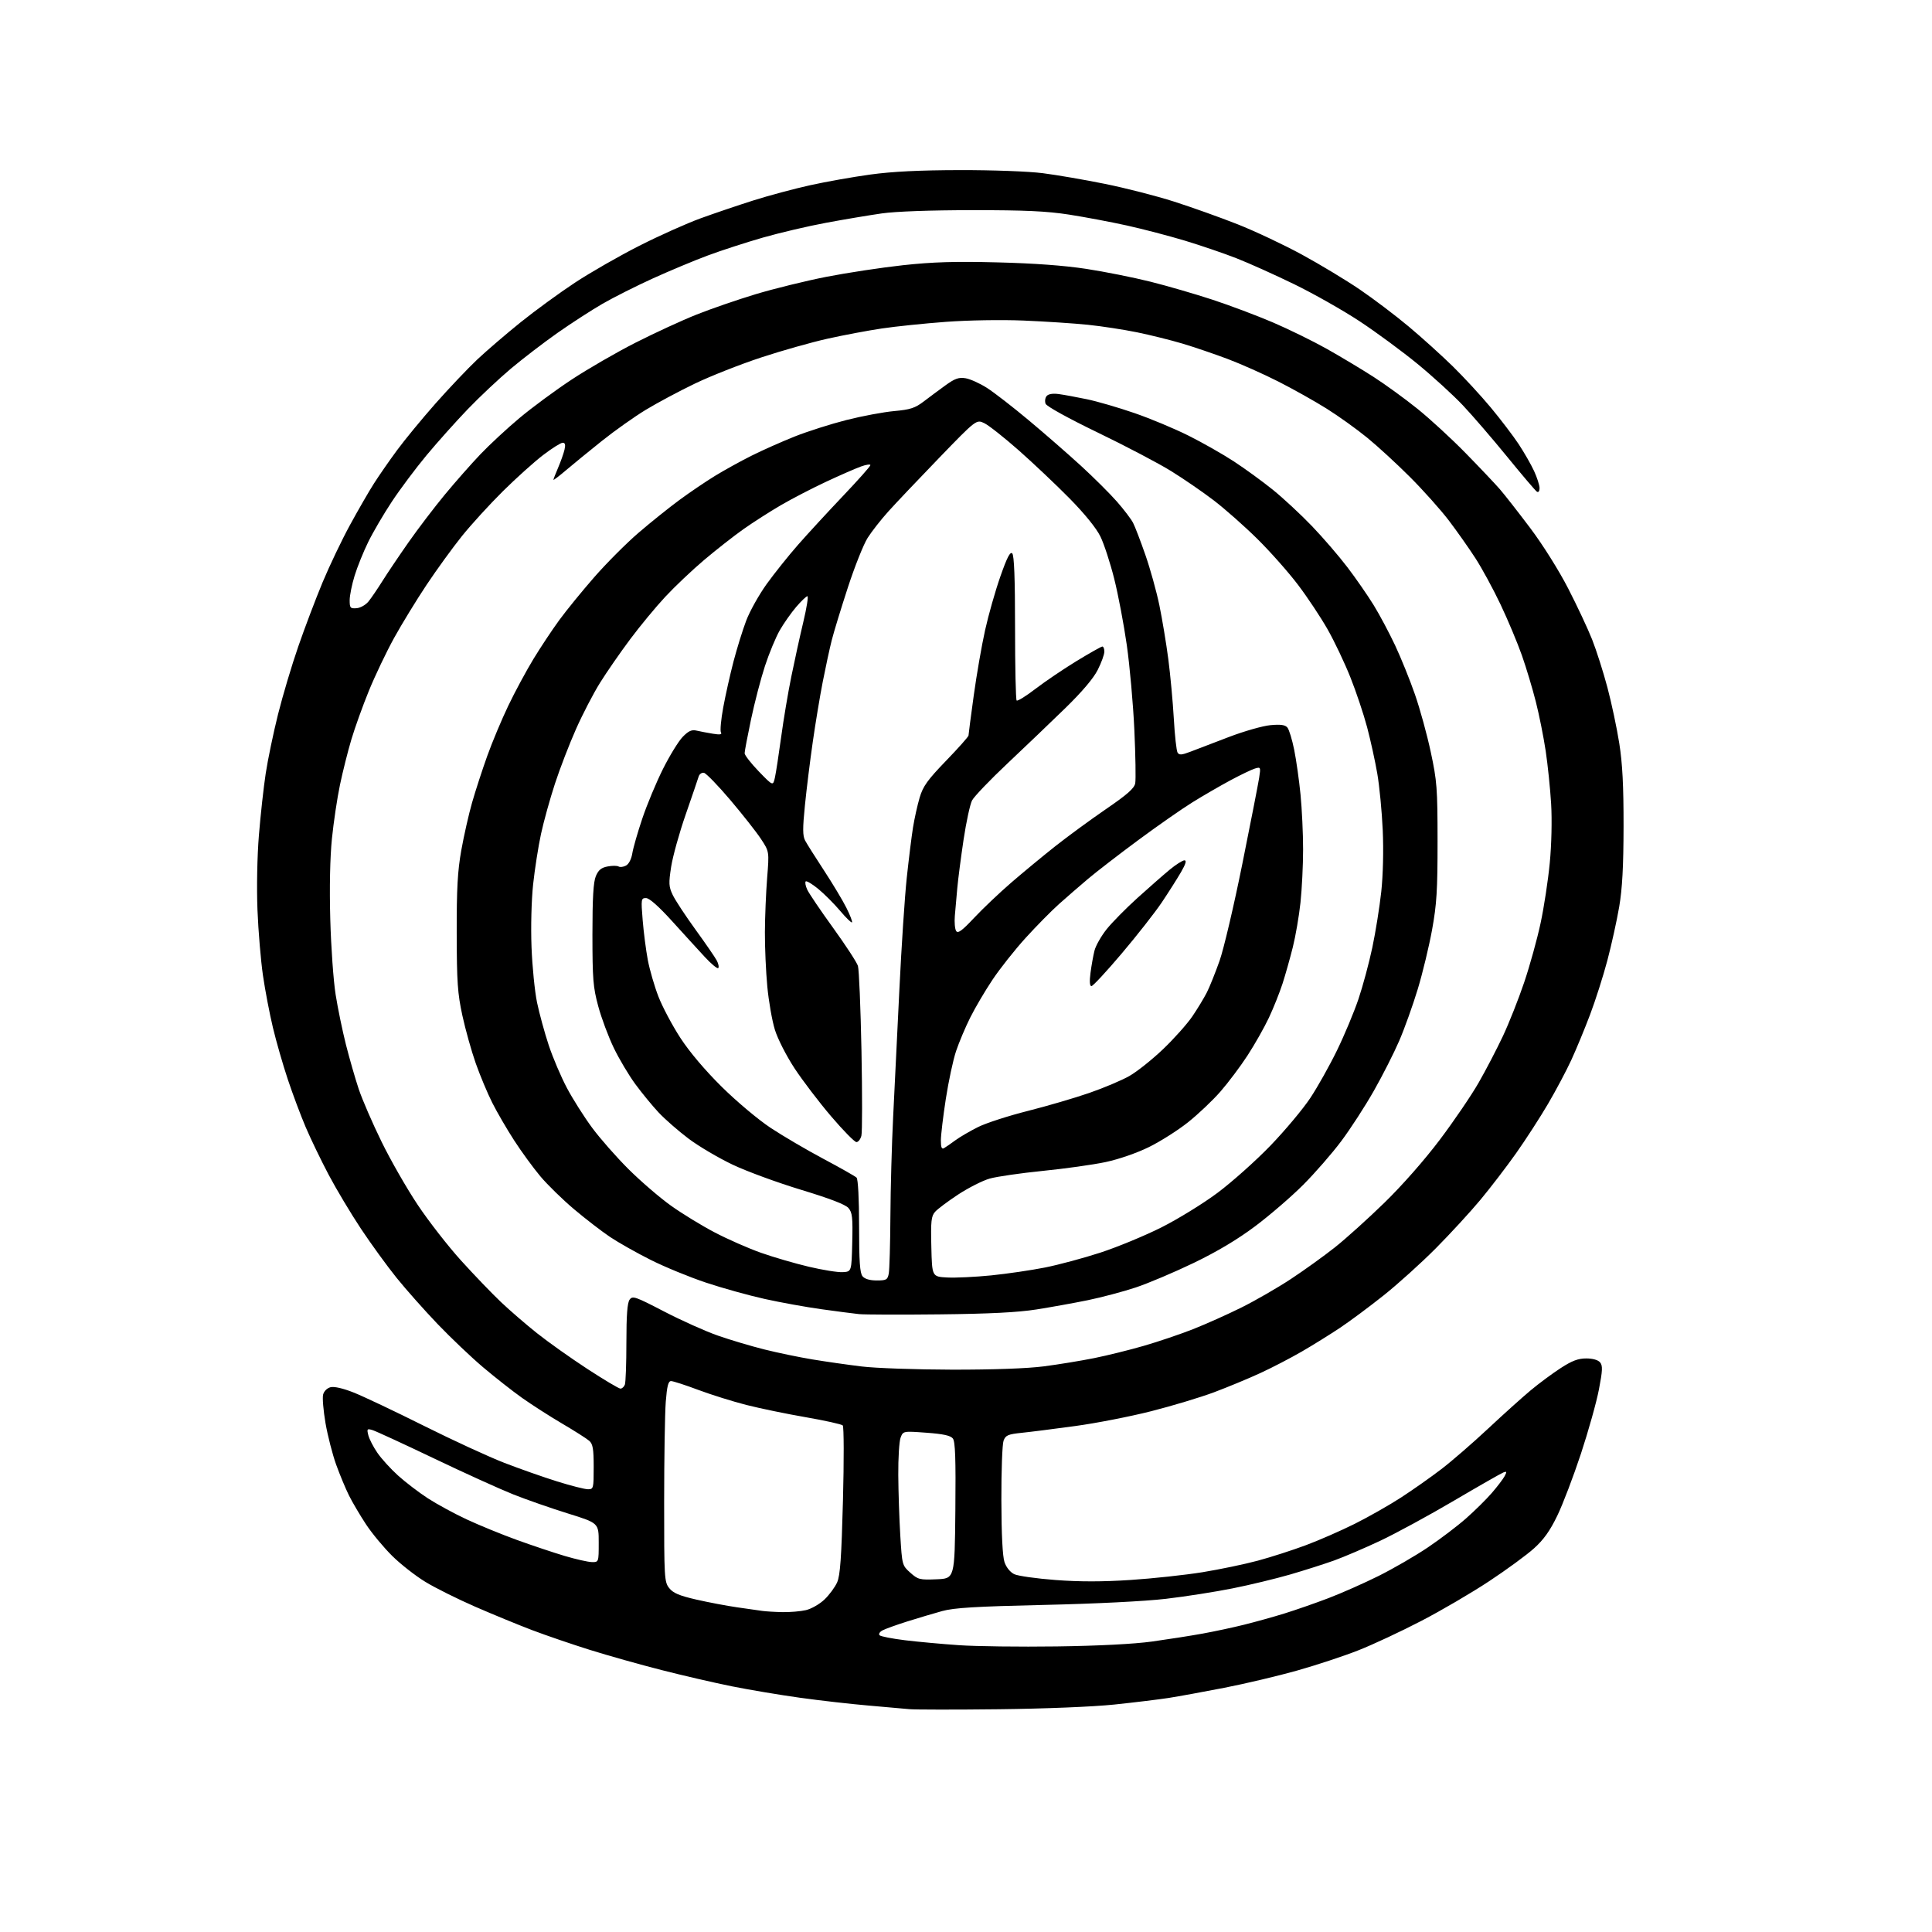 <?xml version="1.0" encoding="UTF-8" standalone="no"?>
<svg 
  version="1.1" 
  xmlns="http://www.w3.org/2000/svg" 
  xmlns:xlink="http://www.w3.org/1999/xlink" 
  xmlns:svg="http://www.w3.org/2000/svg"
  xmlns:rdf="http://www.w3.org/1999/02/22-rdf-syntax-ns#"
  xmlns:cc="http://creativecommons.org/ns#"
  xmlns:dc="http://purl.org/dc/elements/1.1/"
  viewBox="0 0 768 768"
  width="768"
  height="768"
>
<style>svg {background-color: white; }</style>"
<path stroke="none" fill="black" fill-rule="evenodd" d="M397.00,679.45C379.68,679.65 363.70,679.63 361.50,679.42C359.30,679.20 351.88,678.55 345.00,677.96C338.12,677.37 325.98,675.99 318.00,674.88C310.02,673.77 297.88,671.73 291.00,670.35C284.12,668.97 271.52,666.06 263.00,663.88C254.47,661.71 241.65,658.10 234.50,655.86C227.35,653.62 217.00,650.08 211.50,647.99C206.00,645.90 195.81,641.71 188.87,638.68C181.92,635.65 173.03,631.22 169.11,628.83C165.19,626.45 159.25,621.80 155.91,618.50C152.57,615.20 147.90,609.58 145.53,606.00C143.17,602.42 140.11,597.25 138.74,594.50C137.37,591.75 135.06,586.19 133.60,582.14C132.15,578.08 130.26,570.71 129.40,565.76C128.55,560.80 128.11,555.68 128.44,554.38C128.78,553.02 130.03,551.78 131.40,551.44C132.85,551.07 136.42,551.89 140.63,553.57C144.41,555.07 156.95,561.01 168.50,566.78C180.05,572.55 194.45,579.18 200.51,581.52C206.56,583.86 215.99,587.18 221.47,588.89C226.94,590.60 232.45,592.00 233.71,592.00C235.92,592.00 236.00,591.71 236.00,583.15C236.00,575.99 235.67,574.02 234.25,572.76C233.29,571.91 228.45,568.83 223.50,565.92C218.55,563.01 211.35,558.39 207.50,555.66C203.65,552.92 196.68,547.44 192.00,543.48C187.32,539.52 179.22,531.82 174.00,526.37C168.78,520.92 161.43,512.64 157.67,507.98C153.91,503.32 147.53,494.53 143.50,488.47C139.47,482.40 133.68,472.72 130.64,466.97C127.60,461.21 123.50,452.72 121.53,448.09C119.56,443.47 116.35,434.92 114.41,429.09C112.47,423.27 109.80,414.00 108.49,408.50C107.17,403.00 105.39,393.67 104.53,387.76C103.67,381.85 102.69,370.15 102.35,361.76C102.00,352.88 102.23,340.44 102.92,332.00C103.57,324.02 104.78,313.00 105.62,307.50C106.45,302.00 108.66,291.40 110.52,283.95C112.39,276.49 116.01,264.34 118.58,256.95C121.14,249.55 125.48,238.10 128.22,231.51C130.97,224.92 135.88,214.63 139.15,208.65C142.41,202.67 146.70,195.24 148.69,192.14C150.67,189.04 154.77,183.12 157.81,179.00C160.84,174.88 167.73,166.51 173.12,160.40C178.52,154.30 185.99,146.43 189.73,142.90C193.47,139.38 201.25,132.71 207.01,128.07C212.78,123.43 222.51,116.34 228.63,112.31C234.75,108.28 246.25,101.70 254.18,97.68C262.11,93.66 273.08,88.75 278.55,86.77C284.02,84.78 293.45,81.59 299.50,79.67C305.55,77.75 315.68,75.04 322.00,73.64C328.32,72.24 339.12,70.32 346.00,69.38C354.66,68.19 365.57,67.65 381.50,67.62C394.55,67.59 408.83,68.12 414.50,68.84C420.00,69.54 431.12,71.45 439.21,73.09C447.30,74.72 459.68,77.89 466.71,80.14C473.75,82.39 485.12,86.45 492.00,89.17C498.88,91.89 510.35,97.30 517.50,101.19C524.65,105.08 535.00,111.32 540.50,115.06C546.00,118.80 554.77,125.44 560.00,129.82C565.23,134.20 573.11,141.32 577.52,145.64C581.93,149.96 588.72,157.32 592.61,162.00C596.50,166.68 601.47,173.20 603.66,176.50C605.84,179.80 608.61,184.63 609.82,187.24C611.02,189.85 612.00,192.91 612.00,194.05C612.00,195.21 611.55,195.84 610.97,195.48C610.40,195.13 605.12,188.92 599.22,181.68C593.32,174.44 585.35,165.18 581.50,161.11C577.65,157.03 569.55,149.64 563.50,144.67C557.45,139.71 547.10,132.08 540.50,127.73C533.90,123.38 522.20,116.75 514.50,113.00C506.80,109.25 496.45,104.59 491.50,102.66C486.55,100.72 477.32,97.57 471.00,95.66C464.68,93.76 454.32,91.05 448.00,89.65C441.68,88.25 431.32,86.30 425.00,85.31C416.06,83.93 407.50,83.53 386.50,83.54C369.85,83.55 356.05,84.05 350.50,84.84C345.55,85.55 335.65,87.21 328.50,88.54C321.35,89.86 310.00,92.52 303.28,94.44C296.56,96.37 286.66,99.58 281.28,101.59C275.90,103.59 266.10,107.69 259.50,110.69C252.90,113.69 243.90,118.22 239.50,120.76C235.10,123.30 227.06,128.51 221.62,132.33C216.19,136.15 207.86,142.53 203.12,146.51C198.38,150.50 190.66,157.75 185.97,162.63C181.28,167.51 173.88,175.78 169.54,181.00C165.20,186.22 158.97,194.55 155.71,199.50C152.44,204.45 148.23,211.64 146.36,215.48C144.48,219.31 142.05,225.32 140.97,228.83C139.89,232.34 139.00,236.73 139.00,238.59C139.00,241.67 139.25,241.96 141.75,241.77C143.28,241.65 145.39,240.46 146.50,239.08C147.60,237.72 150.07,234.09 152.00,231.01C153.93,227.93 158.60,220.99 162.39,215.58C166.18,210.17 172.68,201.64 176.83,196.62C180.98,191.60 187.33,184.40 190.94,180.61C194.55,176.82 201.55,170.32 206.50,166.18C211.45,162.03 220.75,155.17 227.16,150.94C233.58,146.70 245.05,140.07 252.67,136.20C260.29,132.34 271.17,127.32 276.86,125.06C282.54,122.79 293.11,119.15 300.35,116.96C307.58,114.78 320.25,111.66 328.50,110.04C336.75,108.43 350.48,106.35 359.00,105.42C370.88,104.14 379.63,103.87 396.50,104.30C411.02,104.66 423.02,105.54 431.79,106.88C439.10,108.00 450.58,110.29 457.29,111.97C464.01,113.65 475.12,116.88 482.00,119.14C488.88,121.40 499.68,125.47 506.00,128.17C512.33,130.88 522.00,135.63 527.50,138.72C533.00,141.82 541.31,146.80 545.97,149.80C550.63,152.79 558.50,158.51 563.47,162.51C568.44,166.51 577.06,174.44 582.63,180.14C588.21,185.84 594.33,192.30 596.24,194.50C598.14,196.70 603.58,203.65 608.32,209.95C613.27,216.52 619.69,226.75 623.39,233.95C626.94,240.85 631.22,249.98 632.90,254.23C634.58,258.48 637.31,267.03 638.96,273.23C640.61,279.43 642.74,289.45 643.69,295.50C644.96,303.56 645.41,312.37 645.39,328.50C645.36,344.51 644.89,353.22 643.65,360.50C642.71,366.00 640.59,375.60 638.94,381.83C637.29,388.06 634.20,397.73 632.08,403.33C629.97,408.92 626.63,416.99 624.67,421.26C622.71,425.53 618.53,433.40 615.39,438.76C612.25,444.12 606.55,452.94 602.72,458.36C598.89,463.78 592.47,472.16 588.46,476.98C584.45,481.80 576.47,490.47 570.72,496.26C564.97,502.04 555.67,510.44 550.05,514.91C544.43,519.39 536.60,525.21 532.66,527.84C528.72,530.46 521.90,534.71 517.49,537.26C513.09,539.81 505.67,543.67 500.99,545.82C496.32,547.98 488.03,551.41 482.57,553.46C477.10,555.50 465.85,558.89 457.57,560.99C449.28,563.09 435.75,565.74 427.50,566.86C419.25,567.99 409.66,569.21 406.19,569.56C400.69,570.13 399.75,570.53 398.94,572.67C398.42,574.02 398.03,584.66 398.06,596.32C398.09,609.97 398.54,618.74 399.31,620.99C400.02,623.07 401.58,624.99 403.18,625.76C404.66,626.47 412.05,627.51 419.62,628.08C429.18,628.80 438.26,628.80 449.44,628.06C458.27,627.48 471.12,626.09 478.00,624.98C484.88,623.86 494.77,621.80 500.00,620.39C505.23,618.98 513.77,616.23 519.00,614.28C524.23,612.34 533.00,608.50 538.50,605.76C544.00,603.01 552.31,598.29 556.96,595.27C561.61,592.25 568.81,587.18 572.96,584.00C577.11,580.83 585.45,573.60 591.49,567.95C597.54,562.29 605.19,555.41 608.49,552.66C611.80,549.90 617.16,545.93 620.41,543.83C624.88,540.93 627.33,540.00 630.53,540.00C633.15,540.00 635.25,540.60 636.06,541.57C637.13,542.87 637.06,544.74 635.60,552.32C634.64,557.37 631.41,568.88 628.44,577.89C625.46,586.91 621.24,598.00 619.04,602.53C616.14,608.53 613.63,612.05 609.78,615.51C606.88,618.13 598.87,623.99 591.98,628.54C585.10,633.10 572.95,640.21 564.98,644.34C557.02,648.48 545.84,653.71 540.14,655.96C534.45,658.22 523.51,661.84 515.84,664.01C508.17,666.18 495.05,669.29 486.69,670.92C478.34,672.55 468.35,674.37 464.50,674.97C460.65,675.56 450.98,676.74 443.00,677.58C434.47,678.47 415.53,679.24 397.00,679.45zM420.00,654.48C436.74,654.25 450.74,653.53 458.00,652.53C464.32,651.65 473.32,650.24 478.00,649.39C482.68,648.54 490.10,646.96 494.50,645.86C498.90,644.77 506.10,642.77 510.50,641.41C514.90,640.05 522.77,637.31 528.00,635.32C533.23,633.33 542.24,629.34 548.04,626.45C553.83,623.56 562.61,618.48 567.54,615.16C572.47,611.84 579.32,606.64 582.77,603.60C586.22,600.56 590.83,596.01 593.01,593.49C595.20,590.96 597.49,587.95 598.11,586.80C599.06,585.02 598.98,584.79 597.62,585.32C596.73,585.66 587.86,590.73 577.91,596.58C567.96,602.44 554.79,609.59 548.66,612.48C542.52,615.37 534.29,618.89 530.36,620.31C526.44,621.72 518.56,624.23 512.86,625.89C507.16,627.54 496.88,630.03 490.00,631.40C483.12,632.78 471.20,634.65 463.50,635.55C455.20,636.53 435.45,637.52 415.00,637.98C387.79,638.60 379.23,639.12 374.50,640.43C371.20,641.34 364.97,643.20 360.66,644.55C356.35,645.91 351.92,647.51 350.81,648.10C349.68,648.70 349.17,649.57 349.64,650.04C350.11,650.51 354.66,651.40 359.74,652.02C364.81,652.64 374.49,653.53 381.24,653.99C387.98,654.46 405.43,654.68 420.00,654.48zM311.00,640.84C314.02,640.90 318.24,640.55 320.37,640.05C322.50,639.56 325.82,637.66 327.74,635.83C329.66,634.00 331.93,630.92 332.78,629.00C333.99,626.26 334.49,619.18 335.09,596.50C335.51,580.55 335.47,567.11 335.01,566.63C334.54,566.16 327.94,564.69 320.33,563.37C312.72,562.06 302.09,559.86 296.70,558.49C291.31,557.12 282.70,554.42 277.56,552.50C272.42,550.57 267.56,549.00 266.76,549.00C265.65,549.00 265.14,550.97 264.65,557.25C264.30,561.79 264.01,579.73 264.01,597.12C264.00,627.27 264.09,628.85 266.01,631.28C267.57,633.26 269.98,634.29 276.76,635.85C281.57,636.95 288.88,638.34 293.00,638.93C297.12,639.51 301.62,640.16 303.00,640.36C304.38,640.56 307.98,640.78 311.00,640.84zM372.31,627.79C379.50,627.50 379.50,627.50 379.77,600.46C379.97,579.83 379.73,573.04 378.77,571.82C377.85,570.65 374.95,570.02 368.25,569.53C359.01,568.85 359.01,568.85 358.00,571.49C357.45,572.94 357.03,579.61 357.08,586.32C357.12,593.02 357.48,603.84 357.88,610.38C358.60,622.16 358.63,622.28 361.86,625.17C364.92,627.90 365.59,628.07 372.31,627.79zM235.25,620.95C238.00,621.00 238.00,621.00 238.00,613.22C238.00,605.44 238.00,605.44 225.76,601.63C219.03,599.54 209.24,596.12 204.01,594.04C198.78,591.96 184.60,585.53 172.50,579.74C160.40,573.96 149.43,568.90 148.11,568.50C145.91,567.83 145.78,567.99 146.42,570.54C146.80,572.06 148.42,575.20 150.02,577.52C151.61,579.84 155.30,583.90 158.21,586.53C161.12,589.16 166.44,593.23 170.03,595.57C173.63,597.90 180.60,601.70 185.53,603.99C190.46,606.29 199.45,609.97 205.50,612.16C211.55,614.35 220.10,617.21 224.50,618.52C228.90,619.82 233.74,620.92 235.25,620.95zM246.64,552.00C247.27,552.00 248.06,551.29 248.39,550.42C248.73,549.55 249.00,541.98 249.00,533.61C249.00,522.82 249.37,517.87 250.28,516.63C251.46,515.01 252.50,515.37 264.03,521.36C270.89,524.92 280.49,529.22 285.36,530.92C290.23,532.63 298.55,535.10 303.86,536.43C309.16,537.75 317.77,539.54 323.00,540.40C328.23,541.27 337.00,542.52 342.50,543.19C348.00,543.87 364.20,544.43 378.50,544.46C394.85,544.48 408.40,544.00 415.00,543.14C420.77,542.39 429.76,540.92 434.96,539.87C440.16,538.82 449.03,536.63 454.68,534.99C460.32,533.36 469.11,530.39 474.22,528.38C479.32,526.37 488.00,522.49 493.50,519.75C499.00,517.02 507.82,511.93 513.11,508.45C518.39,504.97 526.27,499.31 530.61,495.87C534.95,492.44 543.84,484.42 550.37,478.06C557.44,471.17 566.34,461.05 572.40,453.00C578.00,445.57 584.92,435.39 587.79,430.37C590.67,425.35 595.00,417.02 597.43,411.87C599.85,406.72 603.66,397.10 605.89,390.50C608.12,383.90 611.05,373.32 612.40,367.00C613.76,360.68 615.40,349.88 616.06,343.00C616.76,335.70 616.98,325.94 616.60,319.54C616.24,313.51 615.26,304.06 614.44,298.54C613.61,293.02 611.86,284.23 610.53,279.00C609.21,273.77 606.71,265.45 604.97,260.50C603.22,255.55 599.43,246.49 596.53,240.37C593.63,234.25 589.12,225.94 586.51,221.91C583.90,217.87 579.12,211.10 575.90,206.86C572.67,202.63 565.75,194.88 560.52,189.65C555.28,184.41 547.62,177.36 543.48,173.99C539.35,170.61 532.11,165.42 527.39,162.46C522.68,159.50 514.03,154.65 508.16,151.67C502.30,148.70 493.23,144.65 488.00,142.69C482.77,140.72 474.68,137.97 470.00,136.57C465.32,135.18 457.23,133.17 452.00,132.10C446.77,131.03 438.00,129.68 432.50,129.11C427.00,128.54 415.52,127.79 407.00,127.43C398.04,127.06 384.96,127.28 376.00,127.94C367.48,128.57 356.00,129.76 350.50,130.58C345.00,131.40 335.32,133.22 329.00,134.63C322.68,136.03 310.78,139.39 302.56,142.10C294.34,144.80 282.50,149.47 276.24,152.48C269.99,155.48 261.19,160.19 256.69,162.92C252.18,165.66 244.38,171.19 239.35,175.20C234.32,179.22 227.91,184.45 225.10,186.84C222.30,189.23 220.00,190.98 220.00,190.72C220.00,190.46 220.85,188.28 221.88,185.88C222.91,183.47 224.05,180.26 224.40,178.75C224.86,176.78 224.65,176.00 223.67,176.00C222.91,176.00 219.42,178.20 215.90,180.89C212.38,183.58 205.20,190.04 199.94,195.24C194.68,200.45 187.34,208.48 183.63,213.10C179.92,217.72 173.59,226.45 169.56,232.50C165.53,238.55 159.73,248.04 156.66,253.59C153.60,259.14 149.09,268.59 146.64,274.59C144.19,280.59 141.05,289.32 139.66,294.00C138.27,298.68 136.23,306.77 135.14,312.00C134.04,317.23 132.61,326.86 131.94,333.42C131.19,340.89 130.94,352.84 131.29,365.42C131.59,376.46 132.55,389.95 133.42,395.38C134.28,400.82 136.13,409.78 137.53,415.31C138.93,420.83 141.21,428.76 142.60,432.93C143.99,437.09 148.07,446.51 151.67,453.85C155.26,461.20 161.75,472.53 166.10,479.03C170.45,485.54 178.22,495.51 183.37,501.18C188.51,506.86 195.60,514.23 199.11,517.56C202.62,520.90 209.10,526.49 213.50,529.99C217.90,533.49 226.90,539.87 233.50,544.18C240.10,548.48 246.01,552.00 246.64,552.00zM373.50,522.48C358.10,522.65 343.70,522.60 341.50,522.38C339.30,522.15 332.55,521.28 326.50,520.43C320.45,519.59 310.32,517.76 304.00,516.36C297.68,514.96 287.17,512.04 280.66,509.87C274.15,507.70 264.25,503.64 258.66,500.83C253.07,498.03 245.80,493.92 242.50,491.71C239.20,489.49 232.78,484.55 228.24,480.72C223.69,476.89 217.66,471.00 214.82,467.63C211.99,464.26 207.31,457.85 204.42,453.38C201.52,448.91 197.60,442.16 195.69,438.38C193.79,434.60 190.83,427.53 189.12,422.69C187.41,417.84 185.02,409.29 183.80,403.69C181.90,394.92 181.58,390.37 181.55,371.00C181.51,353.29 181.90,346.27 183.37,338.00C184.40,332.23 186.33,323.68 187.67,319.00C189.01,314.32 191.72,306.00 193.69,300.50C195.66,295.00 199.43,286.00 202.07,280.50C204.70,275.00 209.19,266.68 212.03,262.00C214.88,257.32 219.50,250.35 222.32,246.50C225.13,242.65 231.39,234.97 236.24,229.42C241.08,223.88 248.97,215.97 253.77,211.84C258.57,207.71 265.89,201.84 270.03,198.79C274.16,195.74 280.58,191.40 284.27,189.14C287.97,186.88 294.48,183.28 298.75,181.15C303.01,179.01 310.72,175.59 315.87,173.53C321.03,171.48 330.33,168.52 336.53,166.95C342.74,165.38 351.25,163.79 355.46,163.41C361.86,162.83 363.75,162.21 367.17,159.61C369.41,157.90 373.32,155.00 375.86,153.16C379.60,150.46 381.12,149.92 383.83,150.36C385.67,150.66 389.50,152.39 392.34,154.20C395.18,156.02 402.68,161.83 409.00,167.12C415.32,172.40 424.66,180.55 429.75,185.21C434.83,189.87 441.25,196.26 444.01,199.41C446.77,202.56 449.65,206.35 450.41,207.83C451.18,209.31 453.38,215.05 455.30,220.57C457.23,226.10 459.73,235.10 460.86,240.56C461.99,246.03 463.59,255.68 464.42,262.00C465.24,268.32 466.23,278.98 466.61,285.68C466.98,292.37 467.66,298.44 468.10,299.16C468.75,300.22 469.72,300.15 473.20,298.82C475.57,297.91 482.45,295.28 488.50,292.97C494.54,290.66 501.98,288.54 505.03,288.26C509.13,287.89 510.87,288.14 511.77,289.22C512.43,290.02 513.65,294.01 514.47,298.09C515.29,302.17 516.42,310.16 516.98,315.86C517.54,321.55 518.00,331.36 518.00,337.65C518.00,343.93 517.53,353.45 516.96,358.79C516.39,364.13 515.02,372.10 513.92,376.50C512.82,380.90 510.98,387.43 509.83,391.00C508.67,394.57 506.24,400.67 504.42,404.54C502.60,408.41 498.78,415.16 495.93,419.54C493.09,423.92 488.22,430.39 485.13,433.93C482.04,437.47 476.24,442.96 472.24,446.14C468.25,449.32 461.27,453.74 456.74,455.97C451.90,458.35 444.79,460.81 439.50,461.94C434.55,462.99 423.30,464.57 414.50,465.45C405.70,466.34 396.21,467.71 393.40,468.51C390.60,469.31 384.98,472.16 380.90,474.83C376.83,477.51 372.70,480.60 371.72,481.71C370.18,483.45 369.97,485.38 370.22,495.62C370.50,507.50 370.50,507.50 376.50,507.82C379.80,508.00 387.68,507.62 394.00,506.99C400.32,506.35 409.95,504.94 415.38,503.86C420.81,502.78 430.71,500.12 437.38,497.95C444.05,495.78 454.90,491.30 461.50,488.00C468.11,484.69 478.22,478.48 484.00,474.16C489.77,469.85 499.26,461.38 505.08,455.34C510.90,449.29 518.02,440.78 520.90,436.42C523.78,432.07 528.56,423.55 531.50,417.50C534.45,411.45 538.28,402.27 540.02,397.11C541.76,391.95 544.24,382.72 545.53,376.61C546.82,370.50 548.41,360.55 549.07,354.50C549.78,347.93 550.02,338.07 549.66,330.00C549.32,322.57 548.35,312.45 547.49,307.50C546.64,302.55 544.82,294.27 543.45,289.09C542.08,283.92 539.09,274.98 536.80,269.24C534.51,263.49 530.43,254.90 527.72,250.14C525.02,245.39 519.75,237.45 516.00,232.50C512.26,227.55 504.99,219.34 499.85,214.26C494.71,209.18 486.91,202.29 482.53,198.94C478.15,195.59 470.50,190.33 465.53,187.26C460.56,184.18 447.46,177.30 436.40,171.96C424.69,166.30 416.03,161.52 415.64,160.50C415.27,159.53 415.45,158.16 416.04,157.45C416.73,156.62 418.47,156.33 420.81,156.64C422.84,156.91 427.87,157.83 431.99,158.69C436.12,159.54 444.63,162.02 450.92,164.19C457.21,166.35 466.88,170.39 472.42,173.16C477.97,175.93 486.10,180.55 490.50,183.43C494.90,186.31 501.88,191.38 506.00,194.71C510.12,198.04 517.11,204.53 521.52,209.13C525.94,213.73 532.29,221.11 535.64,225.52C539.00,229.93 543.67,236.68 546.04,240.52C548.40,244.36 552.25,251.58 554.59,256.56C556.93,261.55 560.47,270.30 562.45,276.01C564.44,281.71 567.28,292.03 568.75,298.94C571.23,310.49 571.44,313.35 571.45,334.50C571.46,353.79 571.12,359.43 569.29,369.50C568.10,376.10 565.52,386.78 563.57,393.22C561.61,399.67 558.31,408.89 556.22,413.72C554.14,418.55 549.60,427.51 546.12,433.63C542.64,439.76 536.81,448.76 533.16,453.63C529.51,458.51 522.69,466.33 518.01,471.02C513.33,475.70 504.77,483.08 499.00,487.41C491.95,492.70 483.90,497.50 474.50,502.04C466.80,505.75 456.43,510.14 451.46,511.79C446.49,513.44 437.94,515.71 432.46,516.84C426.98,517.96 417.77,519.62 412.00,520.53C404.58,521.70 393.28,522.27 373.50,522.48zM348.51,509.00C352.36,509.00 352.82,508.74 353.30,506.25C353.59,504.74 353.88,494.50 353.95,483.50C354.01,472.50 354.50,454.73 355.04,444.00C355.58,433.27 356.69,410.55 357.51,393.50C358.33,376.45 359.65,356.40 360.45,348.95C361.25,341.50 362.36,332.50 362.93,328.95C363.50,325.40 364.69,320.05 365.57,317.06C366.92,312.53 368.68,310.08 376.09,302.40C380.99,297.33 385.00,292.82 385.00,292.37C385.00,291.92 385.93,284.80 387.07,276.53C388.21,268.26 390.24,256.55 391.59,250.50C392.93,244.45 395.66,234.86 397.65,229.18C400.32,221.57 401.56,219.16 402.38,219.99C403.15,220.76 403.50,229.92 403.50,249.47C403.50,265.07 403.78,278.11 404.13,278.46C404.48,278.81 407.85,276.72 411.63,273.82C415.41,270.92 422.76,265.95 427.96,262.77C433.17,259.60 437.78,257.00 438.21,257.00C438.65,257.00 439.00,257.91 439.00,259.03C439.00,260.15 437.82,263.41 436.37,266.28C434.67,269.66 430.11,275.03 423.47,281.50C417.82,287.00 407.50,296.87 400.53,303.44C393.56,310.00 387.21,316.64 386.41,318.18C385.61,319.72 384.10,326.72 383.04,333.74C381.99,340.76 380.86,349.43 380.54,353.00C380.21,356.57 379.77,361.56 379.56,364.08C379.35,366.60 379.58,369.30 380.08,370.08C380.78,371.19 382.37,370.03 387.24,364.85C390.68,361.19 397.32,354.88 402.00,350.84C406.68,346.80 414.55,340.30 419.50,336.38C424.45,332.47 433.51,325.84 439.63,321.64C448.11,315.84 450.88,313.39 451.27,311.38C451.55,309.93 451.39,300.36 450.92,290.12C450.45,279.88 449.10,264.75 447.93,256.50C446.75,248.25 444.50,236.34 442.91,230.04C441.33,223.74 438.86,216.20 437.43,213.27C435.80,209.94 431.22,204.29 425.17,198.13C419.85,192.73 410.77,184.15 405.00,179.05C399.23,173.96 393.07,169.09 391.32,168.24C388.13,166.69 388.13,166.69 373.24,182.10C365.05,190.57 355.98,200.14 353.08,203.37C350.18,206.59 346.49,211.30 344.89,213.83C343.28,216.37 339.76,225.20 337.06,233.47C334.36,241.74 331.46,251.20 330.63,254.50C329.79,257.80 328.19,265.23 327.06,271.00C325.93,276.77 324.14,287.57 323.08,295.00C322.01,302.43 320.61,313.73 319.97,320.13C319.04,329.34 319.06,332.25 320.05,334.13C320.74,335.43 324.11,340.77 327.54,346.00C330.96,351.23 334.98,357.91 336.45,360.85C337.93,363.79 338.93,366.41 338.68,366.66C338.42,366.91 336.29,364.83 333.93,362.03C331.57,359.24 327.67,355.34 325.27,353.36C322.86,351.39 320.62,350.05 320.28,350.38C319.95,350.72 320.21,352.17 320.87,353.61C321.52,355.05 326.15,361.90 331.16,368.82C336.16,375.75 340.61,382.56 341.04,383.96C341.48,385.36 342.11,400.54 342.45,417.71C342.78,434.87 342.77,450.06 342.42,451.46C342.07,452.86 341.18,454.00 340.45,454.00C339.72,454.00 335.19,449.39 330.38,443.75C325.57,438.11 319.03,429.52 315.83,424.66C312.59,419.72 309.14,412.97 308.03,409.35C306.93,405.80 305.57,398.07 305.02,392.19C304.46,386.31 304.03,376.55 304.06,370.50C304.09,364.45 304.49,354.77 304.95,349.00C305.79,338.50 305.79,338.50 302.50,333.50C300.69,330.75 295.20,323.78 290.30,318.00C285.41,312.23 280.69,307.37 279.83,307.21C278.97,307.04 278.02,307.71 277.72,308.70C277.43,309.69 275.11,316.47 272.58,323.76C270.04,331.05 267.45,340.39 266.80,344.52C265.77,351.17 265.84,352.44 267.42,355.76C268.40,357.82 272.46,364.00 276.45,369.50C280.44,375.00 284.26,380.55 284.94,381.84C285.61,383.12 285.87,384.47 285.51,384.83C285.15,385.18 282.75,383.20 280.18,380.42C277.60,377.64 271.76,371.23 267.18,366.18C261.85,360.30 258.13,357.00 256.81,357.00C254.85,357.00 254.79,357.37 255.47,365.75C255.86,370.56 256.78,377.70 257.51,381.60C258.25,385.51 260.15,392.07 261.75,396.19C263.35,400.30 267.27,407.68 270.46,412.58C274.09,418.16 280.24,425.43 286.88,432.00C292.81,437.86 301.41,445.09 306.36,448.36C311.23,451.58 320.68,457.12 327.36,460.68C334.04,464.23 339.95,467.58 340.50,468.13C341.09,468.71 341.50,476.53 341.50,487.40C341.50,501.42 341.82,506.07 342.87,507.34C343.76,508.41 345.75,509.00 348.51,509.00zM335.00,505.70C338.50,505.50 338.50,505.50 338.78,493.90C339.02,483.96 338.81,482.00 337.28,480.21C336.08,478.81 329.93,476.45 318.50,472.98C309.15,470.15 296.90,465.66 291.27,462.99C285.64,460.32 277.74,455.66 273.70,452.62C269.67,449.58 264.32,444.91 261.82,442.24C259.32,439.57 255.16,434.50 252.57,430.98C249.98,427.46 246.11,420.97 243.98,416.54C241.85,412.12 239.07,404.68 237.81,400.00C235.77,392.47 235.51,389.23 235.50,371.50C235.50,356.87 235.87,350.63 236.86,348.27C237.89,345.83 239.03,344.90 241.55,344.43C243.37,344.08 245.34,344.09 245.91,344.45C246.49,344.80 247.81,344.64 248.85,344.08C249.97,343.48 250.98,341.51 251.35,339.23C251.69,337.11 253.47,330.89 255.32,325.40C257.16,319.91 260.86,311.05 263.53,305.70C266.20,300.36 269.74,294.61 271.39,292.91C273.73,290.52 274.96,289.97 276.95,290.44C278.35,290.77 281.26,291.32 283.40,291.67C286.22,292.13 287.11,291.98 286.59,291.15C286.20,290.52 286.60,286.06 287.49,281.25C288.37,276.44 290.21,268.23 291.57,263.00C292.94,257.77 295.21,250.45 296.63,246.71C298.04,242.98 301.69,236.46 304.73,232.21C307.78,227.97 313.43,220.90 317.29,216.50C321.16,212.10 329.20,203.37 335.16,197.10C341.12,190.83 346.00,185.34 346.00,184.90C346.00,184.45 344.31,184.69 342.25,185.44C340.19,186.18 334.00,188.88 328.50,191.45C323.00,194.01 314.90,198.21 310.50,200.77C306.10,203.33 299.35,207.65 295.50,210.37C291.65,213.10 284.63,218.60 279.89,222.61C275.16,226.61 268.23,233.18 264.49,237.20C260.74,241.21 254.45,248.82 250.51,254.10C246.56,259.38 241.17,267.17 238.53,271.40C235.89,275.63 231.59,283.91 228.98,289.80C226.36,295.68 222.59,305.45 220.61,311.50C218.63,317.55 216.13,326.55 215.06,331.50C213.99,336.45 212.58,345.45 211.93,351.50C211.25,357.81 210.98,368.47 211.29,376.50C211.58,384.20 212.57,394.10 213.48,398.50C214.40,402.90 216.49,410.55 218.13,415.50C219.77,420.45 223.03,428.10 225.37,432.50C227.70,436.90 232.21,444.01 235.38,448.30C238.55,452.59 245.08,460.01 249.89,464.80C254.70,469.58 262.26,476.09 266.70,479.26C271.13,482.43 278.97,487.23 284.13,489.92C289.28,492.62 297.55,496.25 302.50,498.00C307.45,499.75 316.00,502.24 321.50,503.54C327.00,504.84 333.07,505.82 335.00,505.70zM375.25,456.41C375.94,456.02 377.96,454.62 379.75,453.30C381.54,451.98 385.63,449.60 388.83,448.00C392.04,446.41 400.94,443.53 408.62,441.60C416.29,439.66 427.28,436.45 433.03,434.45C438.79,432.46 445.96,429.43 448.97,427.71C451.98,426.00 458.00,421.20 462.35,417.05C466.70,412.90 471.94,407.02 473.99,404.00C476.04,400.98 478.63,396.70 479.75,394.50C480.86,392.30 483.13,386.64 484.80,381.93C486.46,377.22 490.53,359.89 493.84,343.43C497.16,326.97 500.17,311.54 500.54,309.15C501.19,304.93 501.14,304.82 498.85,305.51C497.56,305.90 493.16,308.01 489.08,310.20C485.01,312.39 478.24,316.31 474.05,318.91C469.85,321.51 460.14,328.29 452.46,333.97C444.78,339.65 435.80,346.58 432.50,349.37C429.20,352.16 424.02,356.65 421.00,359.35C417.98,362.04 411.98,368.13 407.67,372.87C403.36,377.62 397.44,385.10 394.51,389.50C391.57,393.90 387.60,400.65 385.68,404.50C383.75,408.35 381.23,414.34 380.06,417.81C378.89,421.28 377.06,429.83 375.98,436.81C374.90,443.79 374.02,451.21 374.01,453.31C374.00,456.07 374.34,456.92 375.25,456.41zM433.87,392.00C433.18,392.00 433.04,390.19 433.49,386.75C433.86,383.86 434.58,379.87 435.08,377.87C435.59,375.88 437.77,372.06 439.91,369.37C442.06,366.69 447.54,361.12 452.10,357.00C456.66,352.88 462.44,347.81 464.93,345.75C467.42,343.69 470.08,342.00 470.83,342.00C471.78,342.00 471.36,343.42 469.43,346.75C467.91,349.36 464.49,354.75 461.83,358.72C459.16,362.69 452.02,371.80 445.95,378.97C439.89,386.14 434.45,392.00 433.87,392.00zM308.06,309.00C308.48,307.07 309.58,299.88 310.52,293.00C311.45,286.12 313.26,275.32 314.55,269.00C315.83,262.68 317.98,252.89 319.33,247.25C320.67,241.61 321.41,237.00 320.96,237.00C320.52,237.00 318.52,238.91 316.51,241.25C314.51,243.59 311.56,247.78 309.96,250.57C308.37,253.36 305.72,259.74 304.08,264.76C302.44,269.77 299.95,279.31 298.55,285.95C297.15,292.60 296.00,298.66 296.00,299.42C296.00,300.19 298.54,303.45 301.64,306.66C307.29,312.50 307.29,312.50 308.06,309.00z" />

</svg>